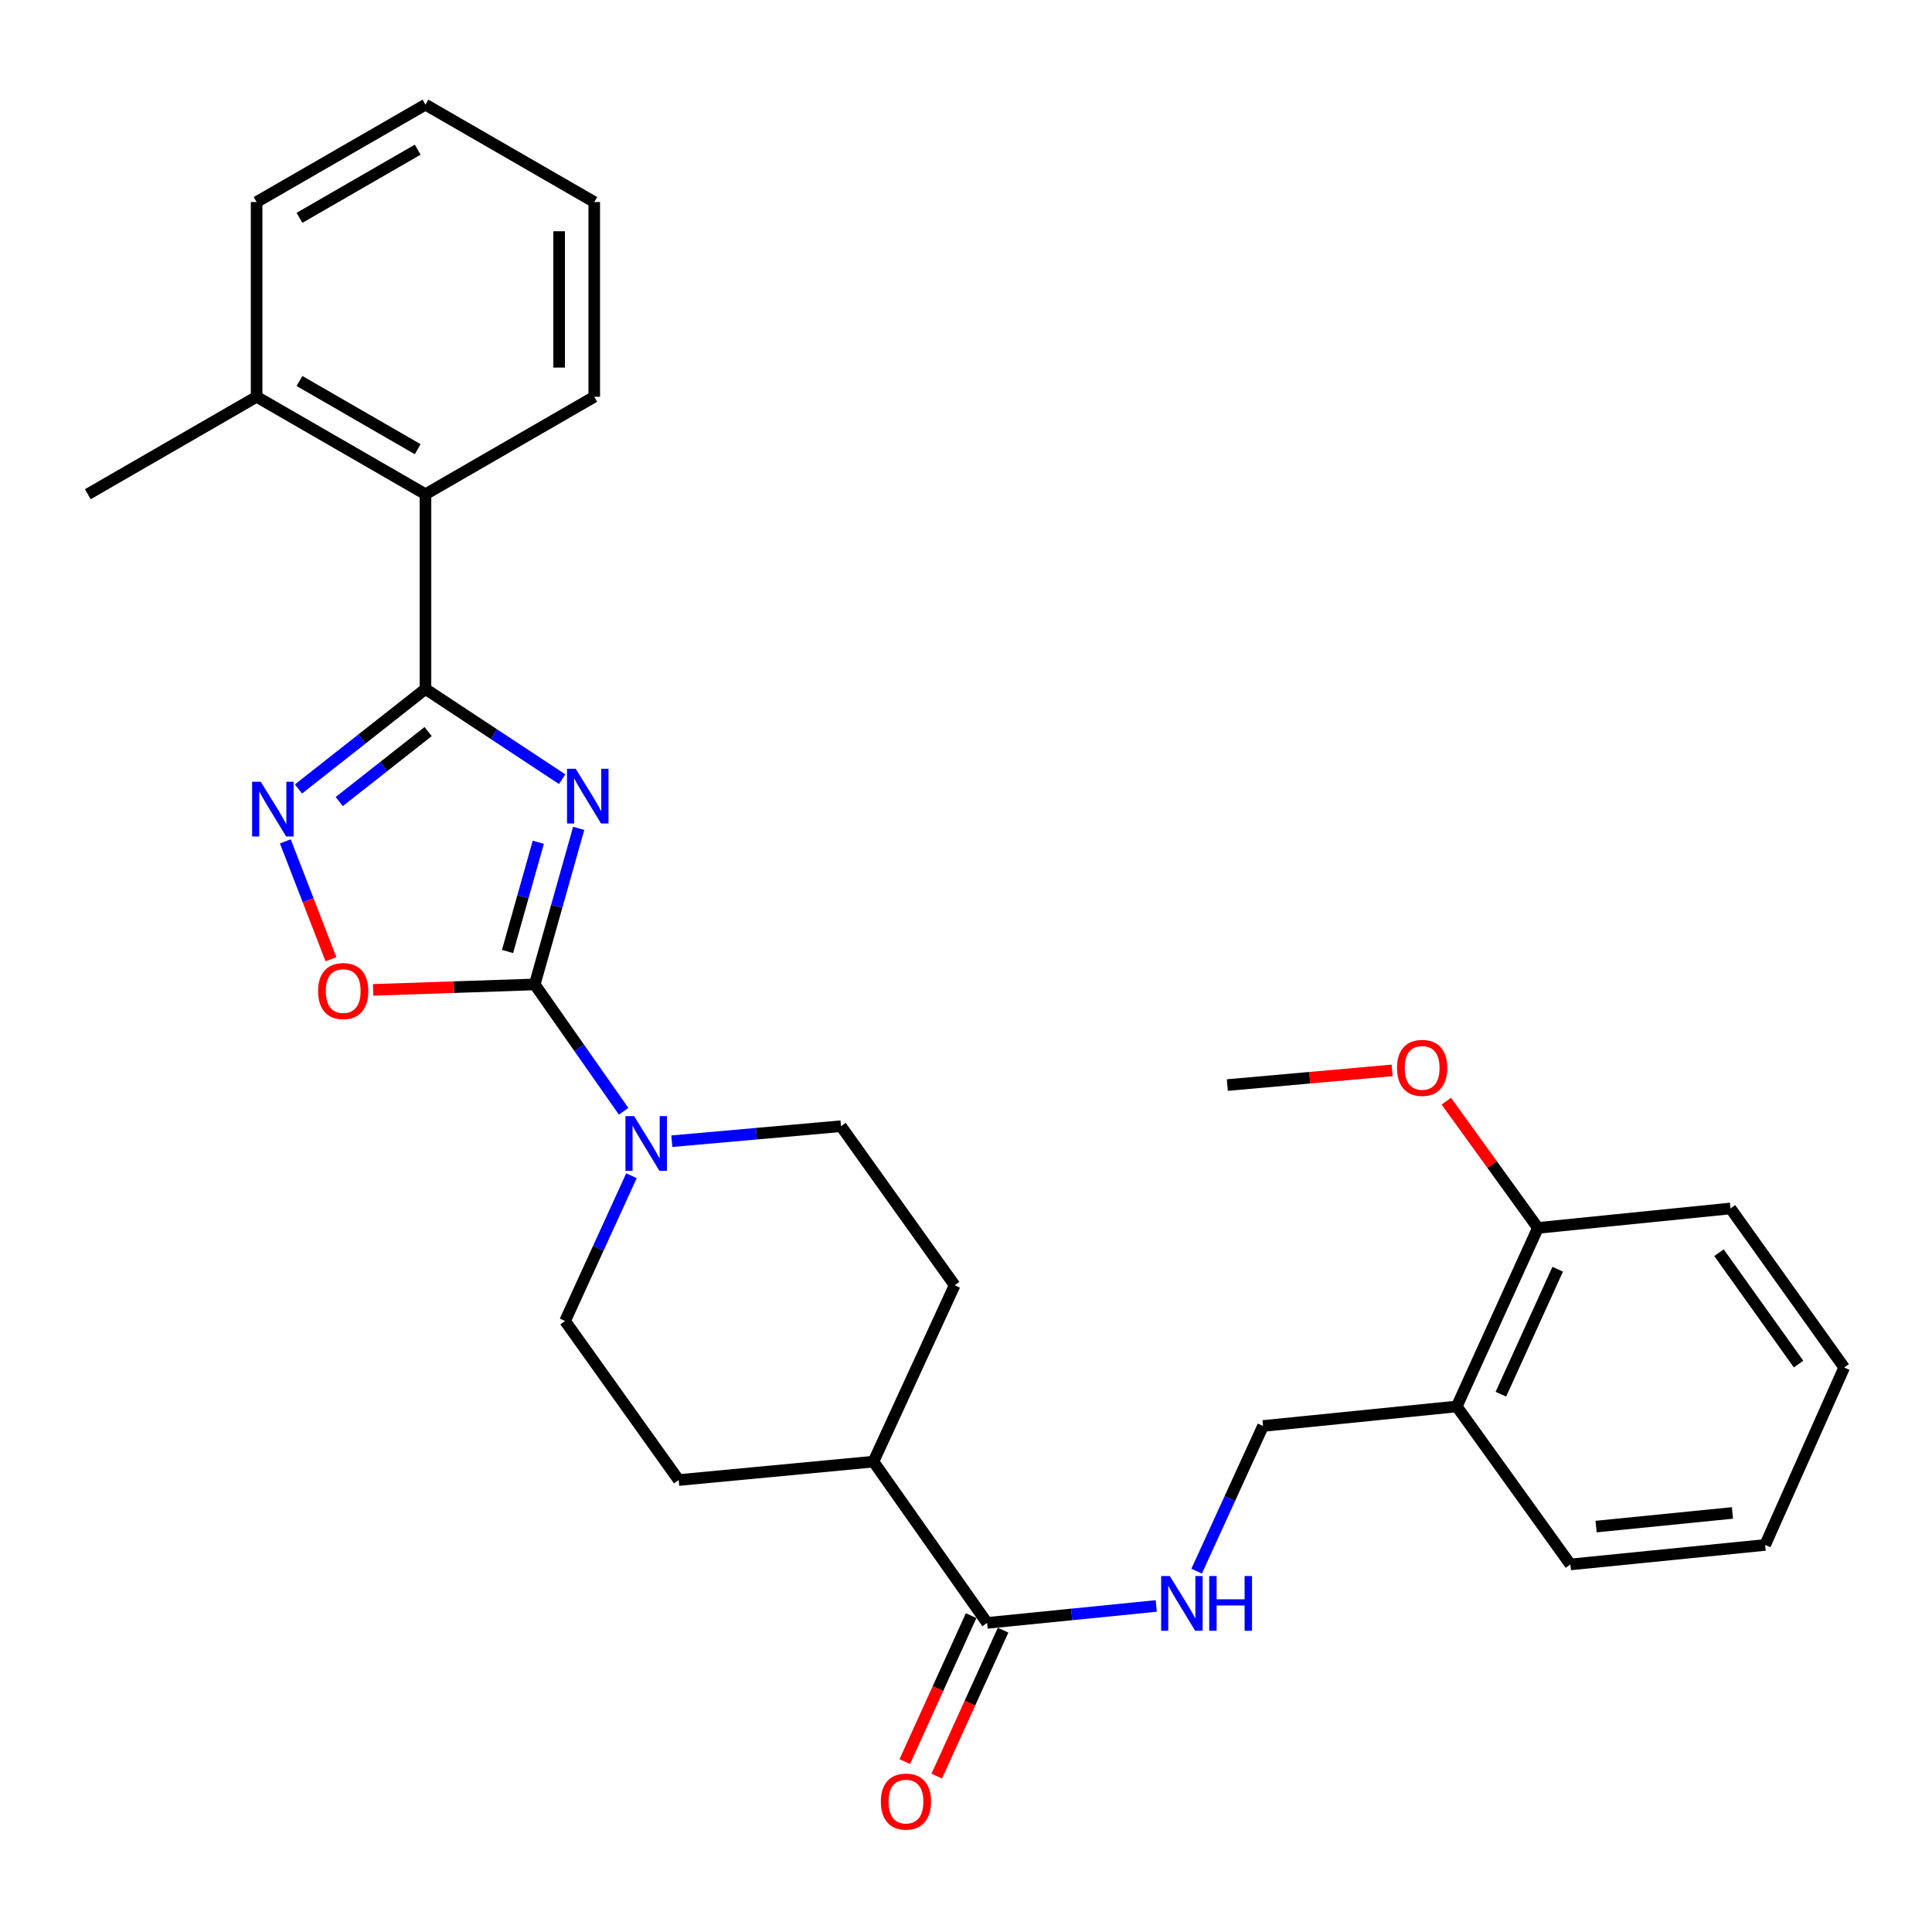 <?xml version='1.0' encoding='iso-8859-1'?>
<svg version='1.1' baseProfile='full'
              xmlns='http://www.w3.org/2000/svg'
                      xmlns:rdkit='http://www.rdkit.org/xml'
                      xmlns:xlink='http://www.w3.org/1999/xlink'
                  xml:space='preserve'
width='1000px' height='1000px' viewBox='0 0 1000 1000'>
<!-- END OF HEADER -->
<rect style='opacity:1.0;fill:#FFFFFF;stroke:none' width='1000' height='1000' x='0' y='0'> </rect>
<path class='bond-0' d='M 299.528,428.762 L 288.152,469.15' style='fill:none;fill-rule:evenodd;stroke:#0000FF;stroke-width:6px;stroke-linecap:butt;stroke-linejoin:miter;stroke-opacity:1' />
<path class='bond-0' d='M 288.152,469.15 L 276.776,509.537' style='fill:none;fill-rule:evenodd;stroke:#000000;stroke-width:6px;stroke-linecap:butt;stroke-linejoin:miter;stroke-opacity:1' />
<path class='bond-0' d='M 278.622,435.951 L 270.658,464.222' style='fill:none;fill-rule:evenodd;stroke:#0000FF;stroke-width:6px;stroke-linecap:butt;stroke-linejoin:miter;stroke-opacity:1' />
<path class='bond-0' d='M 270.658,464.222 L 262.695,492.493' style='fill:none;fill-rule:evenodd;stroke:#000000;stroke-width:6px;stroke-linecap:butt;stroke-linejoin:miter;stroke-opacity:1' />
<path class='bond-1' d='M 290.973,403.32 L 255.598,379.969' style='fill:none;fill-rule:evenodd;stroke:#0000FF;stroke-width:6px;stroke-linecap:butt;stroke-linejoin:miter;stroke-opacity:1' />
<path class='bond-1' d='M 255.598,379.969 L 220.223,356.618' style='fill:none;fill-rule:evenodd;stroke:#000000;stroke-width:6px;stroke-linecap:butt;stroke-linejoin:miter;stroke-opacity:1' />
<path class='bond-3' d='M 276.776,509.537 L 234.95,510.951' style='fill:none;fill-rule:evenodd;stroke:#000000;stroke-width:6px;stroke-linecap:butt;stroke-linejoin:miter;stroke-opacity:1' />
<path class='bond-3' d='M 234.95,510.951 L 193.124,512.366' style='fill:none;fill-rule:evenodd;stroke:#FF0000;stroke-width:6px;stroke-linecap:butt;stroke-linejoin:miter;stroke-opacity:1' />
<path class='bond-4' d='M 276.776,509.537 L 299.781,542.366' style='fill:none;fill-rule:evenodd;stroke:#000000;stroke-width:6px;stroke-linecap:butt;stroke-linejoin:miter;stroke-opacity:1' />
<path class='bond-4' d='M 299.781,542.366 L 322.786,575.194' style='fill:none;fill-rule:evenodd;stroke:#0000FF;stroke-width:6px;stroke-linecap:butt;stroke-linejoin:miter;stroke-opacity:1' />
<path class='bond-2' d='M 220.223,356.618 L 187.355,382.495' style='fill:none;fill-rule:evenodd;stroke:#000000;stroke-width:6px;stroke-linecap:butt;stroke-linejoin:miter;stroke-opacity:1' />
<path class='bond-2' d='M 187.355,382.495 L 154.488,408.371' style='fill:none;fill-rule:evenodd;stroke:#0000FF;stroke-width:6px;stroke-linecap:butt;stroke-linejoin:miter;stroke-opacity:1' />
<path class='bond-2' d='M 221.605,378.661 L 198.598,396.775' style='fill:none;fill-rule:evenodd;stroke:#000000;stroke-width:6px;stroke-linecap:butt;stroke-linejoin:miter;stroke-opacity:1' />
<path class='bond-2' d='M 198.598,396.775 L 175.591,414.888' style='fill:none;fill-rule:evenodd;stroke:#0000FF;stroke-width:6px;stroke-linecap:butt;stroke-linejoin:miter;stroke-opacity:1' />
<path class='bond-6' d='M 220.223,356.618 L 220.223,255.81' style='fill:none;fill-rule:evenodd;stroke:#000000;stroke-width:6px;stroke-linecap:butt;stroke-linejoin:miter;stroke-opacity:1' />
<path class='bond-29' d='M 147.69,435.488 L 159.495,465.991' style='fill:none;fill-rule:evenodd;stroke:#0000FF;stroke-width:6px;stroke-linecap:butt;stroke-linejoin:miter;stroke-opacity:1' />
<path class='bond-29' d='M 159.495,465.991 L 171.299,496.494' style='fill:none;fill-rule:evenodd;stroke:#FF0000;stroke-width:6px;stroke-linecap:butt;stroke-linejoin:miter;stroke-opacity:1' />
<path class='bond-10' d='M 347.741,590.689 L 391.52,586.8' style='fill:none;fill-rule:evenodd;stroke:#0000FF;stroke-width:6px;stroke-linecap:butt;stroke-linejoin:miter;stroke-opacity:1' />
<path class='bond-10' d='M 391.52,586.8 L 435.299,582.912' style='fill:none;fill-rule:evenodd;stroke:#000000;stroke-width:6px;stroke-linecap:butt;stroke-linejoin:miter;stroke-opacity:1' />
<path class='bond-11' d='M 326.844,608.553 L 309.66,646.146' style='fill:none;fill-rule:evenodd;stroke:#0000FF;stroke-width:6px;stroke-linecap:butt;stroke-linejoin:miter;stroke-opacity:1' />
<path class='bond-11' d='M 309.66,646.146 L 292.477,683.74' style='fill:none;fill-rule:evenodd;stroke:#000000;stroke-width:6px;stroke-linecap:butt;stroke-linejoin:miter;stroke-opacity:1' />
<path class='bond-5' d='M 510.925,840.011 L 452.1,756.539' style='fill:none;fill-rule:evenodd;stroke:#000000;stroke-width:6px;stroke-linecap:butt;stroke-linejoin:miter;stroke-opacity:1' />
<path class='bond-7' d='M 510.925,840.011 L 554.698,835.627' style='fill:none;fill-rule:evenodd;stroke:#000000;stroke-width:6px;stroke-linecap:butt;stroke-linejoin:miter;stroke-opacity:1' />
<path class='bond-7' d='M 554.698,835.627 L 598.47,831.243' style='fill:none;fill-rule:evenodd;stroke:#0000FF;stroke-width:6px;stroke-linecap:butt;stroke-linejoin:miter;stroke-opacity:1' />
<path class='bond-13' d='M 502.652,836.25 L 485.482,874.025' style='fill:none;fill-rule:evenodd;stroke:#000000;stroke-width:6px;stroke-linecap:butt;stroke-linejoin:miter;stroke-opacity:1' />
<path class='bond-13' d='M 485.482,874.025 L 468.311,911.8' style='fill:none;fill-rule:evenodd;stroke:#FF0000;stroke-width:6px;stroke-linecap:butt;stroke-linejoin:miter;stroke-opacity:1' />
<path class='bond-13' d='M 519.198,843.771 L 502.027,881.546' style='fill:none;fill-rule:evenodd;stroke:#000000;stroke-width:6px;stroke-linecap:butt;stroke-linejoin:miter;stroke-opacity:1' />
<path class='bond-13' d='M 502.027,881.546 L 484.857,919.321' style='fill:none;fill-rule:evenodd;stroke:#FF0000;stroke-width:6px;stroke-linecap:butt;stroke-linejoin:miter;stroke-opacity:1' />
<path class='bond-15' d='M 220.223,255.81 L 132.824,205.376' style='fill:none;fill-rule:evenodd;stroke:#000000;stroke-width:6px;stroke-linecap:butt;stroke-linejoin:miter;stroke-opacity:1' />
<path class='bond-15' d='M 216.197,232.503 L 155.017,197.199' style='fill:none;fill-rule:evenodd;stroke:#000000;stroke-width:6px;stroke-linecap:butt;stroke-linejoin:miter;stroke-opacity:1' />
<path class='bond-19' d='M 220.223,255.81 L 307.582,205.376' style='fill:none;fill-rule:evenodd;stroke:#000000;stroke-width:6px;stroke-linecap:butt;stroke-linejoin:miter;stroke-opacity:1' />
<path class='bond-12' d='M 619.375,813.229 L 636.561,775.656' style='fill:none;fill-rule:evenodd;stroke:#0000FF;stroke-width:6px;stroke-linecap:butt;stroke-linejoin:miter;stroke-opacity:1' />
<path class='bond-12' d='M 636.561,775.656 L 653.747,738.082' style='fill:none;fill-rule:evenodd;stroke:#000000;stroke-width:6px;stroke-linecap:butt;stroke-linejoin:miter;stroke-opacity:1' />
<path class='bond-8' d='M 754.01,727.975 L 653.747,738.082' style='fill:none;fill-rule:evenodd;stroke:#000000;stroke-width:6px;stroke-linecap:butt;stroke-linejoin:miter;stroke-opacity:1' />
<path class='bond-14' d='M 754.01,727.975 L 796.023,635.567' style='fill:none;fill-rule:evenodd;stroke:#000000;stroke-width:6px;stroke-linecap:butt;stroke-linejoin:miter;stroke-opacity:1' />
<path class='bond-14' d='M 776.856,721.636 L 806.266,656.951' style='fill:none;fill-rule:evenodd;stroke:#000000;stroke-width:6px;stroke-linecap:butt;stroke-linejoin:miter;stroke-opacity:1' />
<path class='bond-20' d='M 754.01,727.975 L 812.824,809.75' style='fill:none;fill-rule:evenodd;stroke:#000000;stroke-width:6px;stroke-linecap:butt;stroke-linejoin:miter;stroke-opacity:1' />
<path class='bond-9' d='M 452.1,756.539 L 351.282,766.071' style='fill:none;fill-rule:evenodd;stroke:#000000;stroke-width:6px;stroke-linecap:butt;stroke-linejoin:miter;stroke-opacity:1' />
<path class='bond-30' d='M 452.1,756.539 L 494.124,665.252' style='fill:none;fill-rule:evenodd;stroke:#000000;stroke-width:6px;stroke-linecap:butt;stroke-linejoin:miter;stroke-opacity:1' />
<path class='bond-17' d='M 435.299,582.912 L 494.124,665.252' style='fill:none;fill-rule:evenodd;stroke:#000000;stroke-width:6px;stroke-linecap:butt;stroke-linejoin:miter;stroke-opacity:1' />
<path class='bond-16' d='M 292.477,683.74 L 351.282,766.071' style='fill:none;fill-rule:evenodd;stroke:#000000;stroke-width:6px;stroke-linecap:butt;stroke-linejoin:miter;stroke-opacity:1' />
<path class='bond-18' d='M 796.023,635.567 L 772.318,602.768' style='fill:none;fill-rule:evenodd;stroke:#000000;stroke-width:6px;stroke-linecap:butt;stroke-linejoin:miter;stroke-opacity:1' />
<path class='bond-18' d='M 772.318,602.768 L 748.613,569.969' style='fill:none;fill-rule:evenodd;stroke:#FF0000;stroke-width:6px;stroke-linecap:butt;stroke-linejoin:miter;stroke-opacity:1' />
<path class='bond-22' d='M 796.023,635.567 L 895.71,625.491' style='fill:none;fill-rule:evenodd;stroke:#000000;stroke-width:6px;stroke-linecap:butt;stroke-linejoin:miter;stroke-opacity:1' />
<path class='bond-21' d='M 132.824,205.376 L 45.455,255.81' style='fill:none;fill-rule:evenodd;stroke:#000000;stroke-width:6px;stroke-linecap:butt;stroke-linejoin:miter;stroke-opacity:1' />
<path class='bond-23' d='M 132.824,205.376 L 132.824,104.568' style='fill:none;fill-rule:evenodd;stroke:#000000;stroke-width:6px;stroke-linecap:butt;stroke-linejoin:miter;stroke-opacity:1' />
<path class='bond-24' d='M 720.567,554.034 L 677.918,557.83' style='fill:none;fill-rule:evenodd;stroke:#FF0000;stroke-width:6px;stroke-linecap:butt;stroke-linejoin:miter;stroke-opacity:1' />
<path class='bond-24' d='M 677.918,557.83 L 635.269,561.627' style='fill:none;fill-rule:evenodd;stroke:#000000;stroke-width:6px;stroke-linecap:butt;stroke-linejoin:miter;stroke-opacity:1' />
<path class='bond-25' d='M 307.582,205.376 L 307.582,104.568' style='fill:none;fill-rule:evenodd;stroke:#000000;stroke-width:6px;stroke-linecap:butt;stroke-linejoin:miter;stroke-opacity:1' />
<path class='bond-25' d='M 289.407,190.255 L 289.407,119.689' style='fill:none;fill-rule:evenodd;stroke:#000000;stroke-width:6px;stroke-linecap:butt;stroke-linejoin:miter;stroke-opacity:1' />
<path class='bond-26' d='M 812.824,809.75 L 913.633,799.663' style='fill:none;fill-rule:evenodd;stroke:#000000;stroke-width:6px;stroke-linecap:butt;stroke-linejoin:miter;stroke-opacity:1' />
<path class='bond-26' d='M 826.136,790.153 L 896.702,783.092' style='fill:none;fill-rule:evenodd;stroke:#000000;stroke-width:6px;stroke-linecap:butt;stroke-linejoin:miter;stroke-opacity:1' />
<path class='bond-32' d='M 895.71,625.491 L 954.545,707.821' style='fill:none;fill-rule:evenodd;stroke:#000000;stroke-width:6px;stroke-linecap:butt;stroke-linejoin:miter;stroke-opacity:1' />
<path class='bond-32' d='M 889.749,648.407 L 930.933,706.039' style='fill:none;fill-rule:evenodd;stroke:#000000;stroke-width:6px;stroke-linecap:butt;stroke-linejoin:miter;stroke-opacity:1' />
<path class='bond-31' d='M 132.824,104.568 L 220.223,54.163' style='fill:none;fill-rule:evenodd;stroke:#000000;stroke-width:6px;stroke-linecap:butt;stroke-linejoin:miter;stroke-opacity:1' />
<path class='bond-31' d='M 155.013,112.751 L 216.193,77.468' style='fill:none;fill-rule:evenodd;stroke:#000000;stroke-width:6px;stroke-linecap:butt;stroke-linejoin:miter;stroke-opacity:1' />
<path class='bond-27' d='M 307.582,104.568 L 220.223,54.163' style='fill:none;fill-rule:evenodd;stroke:#000000;stroke-width:6px;stroke-linecap:butt;stroke-linejoin:miter;stroke-opacity:1' />
<path class='bond-28' d='M 913.633,799.663 L 954.545,707.821' style='fill:none;fill-rule:evenodd;stroke:#000000;stroke-width:6px;stroke-linecap:butt;stroke-linejoin:miter;stroke-opacity:1' />
<path  class='atom-0' d='M 297.97 397.911
L 307.25 412.911
Q 308.17 414.391, 309.65 417.071
Q 311.13 419.751, 311.21 419.911
L 311.21 397.911
L 314.97 397.911
L 314.97 426.231
L 311.09 426.231
L 301.13 409.831
Q 299.97 407.911, 298.73 405.711
Q 297.53 403.511, 297.17 402.831
L 297.17 426.231
L 293.49 426.231
L 293.49 397.911
L 297.97 397.911
' fill='#0000FF'/>
<path  class='atom-3' d='M 134.974 404.646
L 144.254 419.646
Q 145.174 421.126, 146.654 423.806
Q 148.134 426.486, 148.214 426.646
L 148.214 404.646
L 151.974 404.646
L 151.974 432.966
L 148.094 432.966
L 138.134 416.566
Q 136.974 414.646, 135.734 412.446
Q 134.534 410.246, 134.174 409.566
L 134.174 432.966
L 130.494 432.966
L 130.494 404.646
L 134.974 404.646
' fill='#0000FF'/>
<path  class='atom-4' d='M 164.644 512.969
Q 164.644 506.169, 168.004 502.369
Q 171.364 498.569, 177.644 498.569
Q 183.924 498.569, 187.284 502.369
Q 190.644 506.169, 190.644 512.969
Q 190.644 519.849, 187.244 523.769
Q 183.844 527.649, 177.644 527.649
Q 171.404 527.649, 168.004 523.769
Q 164.644 519.889, 164.644 512.969
M 177.644 524.449
Q 181.964 524.449, 184.284 521.569
Q 186.644 518.649, 186.644 512.969
Q 186.644 507.409, 184.284 504.609
Q 181.964 501.769, 177.644 501.769
Q 173.324 501.769, 170.964 504.569
Q 168.644 507.369, 168.644 512.969
Q 168.644 518.689, 170.964 521.569
Q 173.324 524.449, 177.644 524.449
' fill='#FF0000'/>
<path  class='atom-5' d='M 328.21 577.708
L 337.49 592.708
Q 338.41 594.188, 339.89 596.868
Q 341.37 599.548, 341.45 599.708
L 341.45 577.708
L 345.21 577.708
L 345.21 606.028
L 341.33 606.028
L 331.37 589.628
Q 330.21 587.708, 328.97 585.508
Q 327.77 583.308, 327.41 582.628
L 327.41 606.028
L 323.73 606.028
L 323.73 577.708
L 328.21 577.708
' fill='#0000FF'/>
<path  class='atom-8' d='M 605.483 815.754
L 614.763 830.754
Q 615.683 832.234, 617.163 834.914
Q 618.643 837.594, 618.723 837.754
L 618.723 815.754
L 622.483 815.754
L 622.483 844.074
L 618.603 844.074
L 608.643 827.674
Q 607.483 825.754, 606.243 823.554
Q 605.043 821.354, 604.683 820.674
L 604.683 844.074
L 601.003 844.074
L 601.003 815.754
L 605.483 815.754
' fill='#0000FF'/>
<path  class='atom-8' d='M 625.883 815.754
L 629.723 815.754
L 629.723 827.794
L 644.203 827.794
L 644.203 815.754
L 648.043 815.754
L 648.043 844.074
L 644.203 844.074
L 644.203 830.994
L 629.723 830.994
L 629.723 844.074
L 625.883 844.074
L 625.883 815.754
' fill='#0000FF'/>
<path  class='atom-14' d='M 455.922 932.498
Q 455.922 925.698, 459.282 921.898
Q 462.642 918.098, 468.922 918.098
Q 475.202 918.098, 478.562 921.898
Q 481.922 925.698, 481.922 932.498
Q 481.922 939.378, 478.522 943.298
Q 475.122 947.178, 468.922 947.178
Q 462.682 947.178, 459.282 943.298
Q 455.922 939.418, 455.922 932.498
M 468.922 943.978
Q 473.242 943.978, 475.562 941.098
Q 477.922 938.178, 477.922 932.498
Q 477.922 926.938, 475.562 924.138
Q 473.242 921.298, 468.922 921.298
Q 464.602 921.298, 462.242 924.098
Q 459.922 926.898, 459.922 932.498
Q 459.922 938.218, 462.242 941.098
Q 464.602 943.978, 468.922 943.978
' fill='#FF0000'/>
<path  class='atom-19' d='M 723.097 552.731
Q 723.097 545.931, 726.457 542.131
Q 729.817 538.331, 736.097 538.331
Q 742.377 538.331, 745.737 542.131
Q 749.097 545.931, 749.097 552.731
Q 749.097 559.611, 745.697 563.531
Q 742.297 567.411, 736.097 567.411
Q 729.857 567.411, 726.457 563.531
Q 723.097 559.651, 723.097 552.731
M 736.097 564.211
Q 740.417 564.211, 742.737 561.331
Q 745.097 558.411, 745.097 552.731
Q 745.097 547.171, 742.737 544.371
Q 740.417 541.531, 736.097 541.531
Q 731.777 541.531, 729.417 544.331
Q 727.097 547.131, 727.097 552.731
Q 727.097 558.451, 729.417 561.331
Q 731.777 564.211, 736.097 564.211
' fill='#FF0000'/>
</svg>
